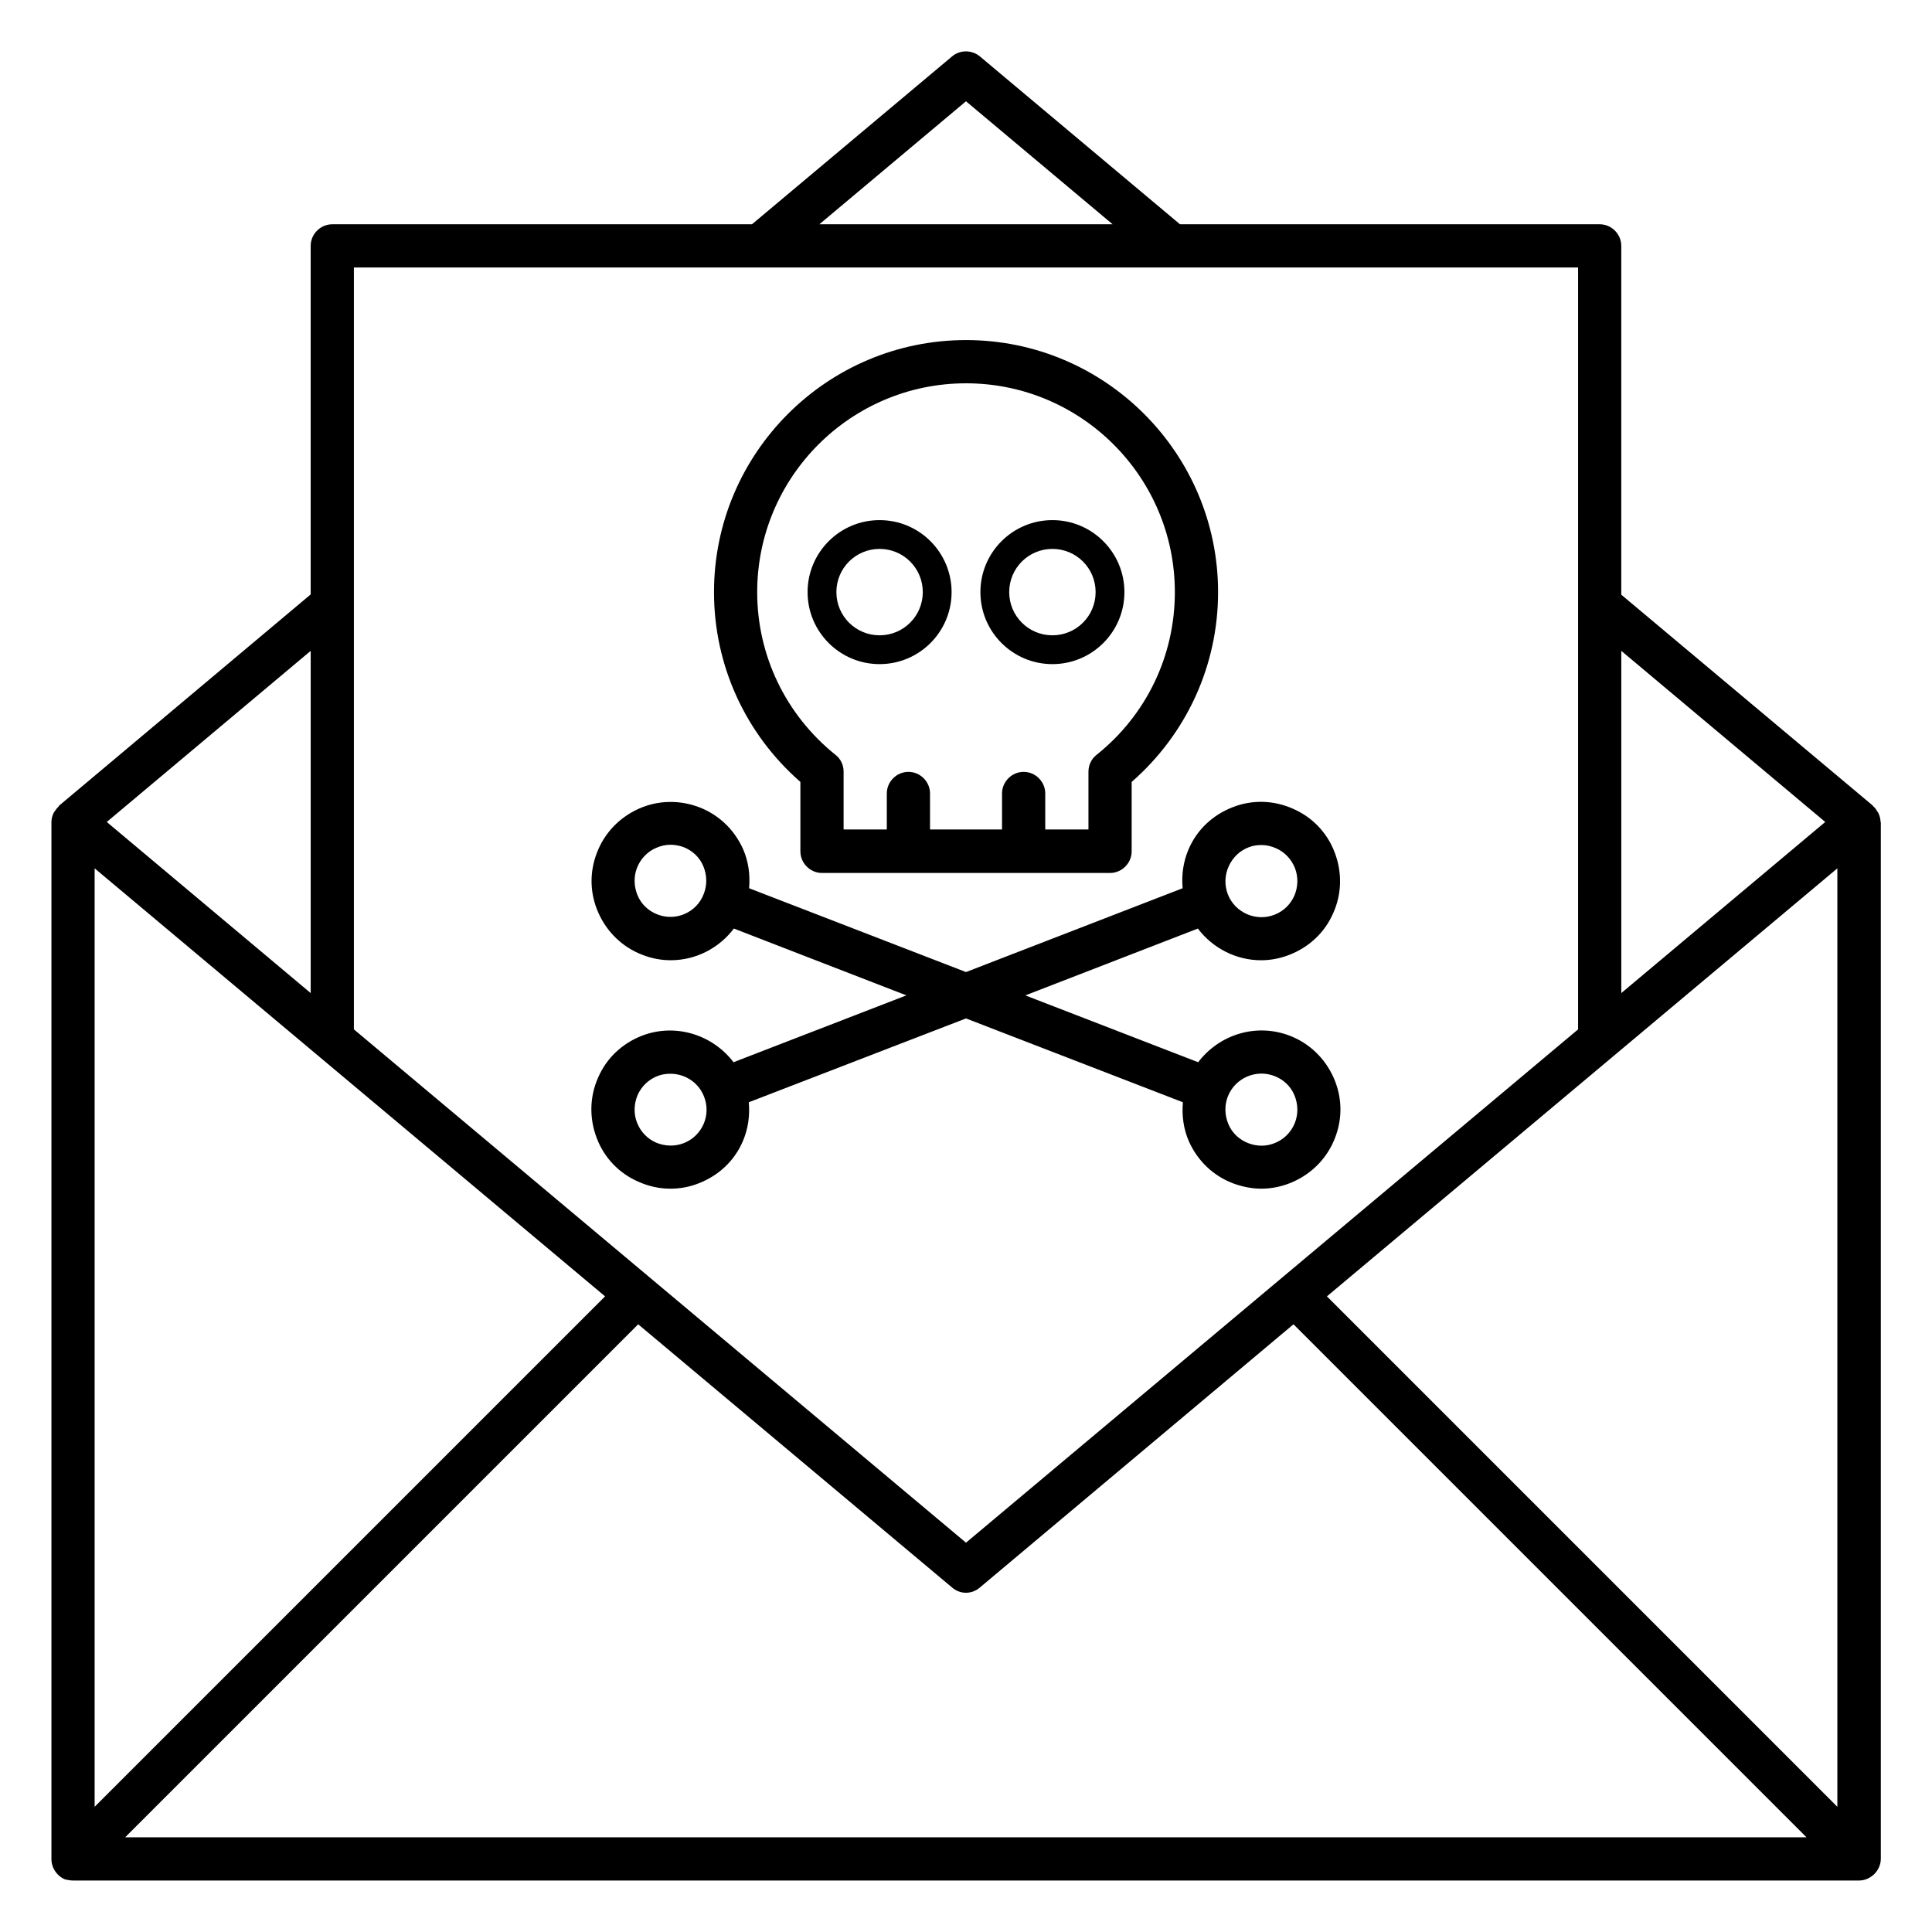 <?xml version="1.0" encoding="UTF-8"?>
<!-- Uploaded to: ICON Repo, www.iconrepo.com, Generator: ICON Repo Mixer Tools -->
<svg fill="#000000" width="800px" height="800px" version="1.1" viewBox="144 144 512 512" xmlns="http://www.w3.org/2000/svg">
 <g>
  <path d="m642.36 361.83c0-0.84-0.23-1.602-0.535-2.289-0.078-0.23-0.305-0.383-0.383-0.609-0.305-0.457-0.535-0.918-0.992-1.223-0.078-0.078-0.078-0.152-0.152-0.23l-66.641-55.879v-92.441c0-3.129-2.594-5.727-5.727-5.727l-111.22 0.004-53.051-44.504c-2.137-1.754-5.266-1.754-7.328 0l-53.051 44.504h-111.22c-3.129 0-5.727 2.594-5.727 5.727v92.363l-66.641 55.953c-0.078 0.078-0.078 0.152-0.152 0.23-0.383 0.383-0.688 0.762-0.992 1.223-0.152 0.23-0.305 0.383-0.383 0.609-0.305 0.688-0.535 1.449-0.535 2.289v0.078 274.8c0 0.762 0.152 1.449 0.457 2.215 0.609 1.375 1.68 2.519 3.129 3.129 0.617 0.148 1.379 0.305 2.141 0.305h473.28c0.762 0 1.527-0.152 2.215-0.457 1.375-0.609 2.519-1.68 3.129-3.129 0.305-0.688 0.457-1.449 0.457-2.215v-274.73h-0.074zm-338.01 125.72-135.27 135.27v-248.7zm8.777 7.402 83.203 69.77c1.07 0.918 2.367 1.375 3.664 1.375s2.594-0.457 3.664-1.375l83.129-69.77 135.95 135.95h-445.57zm182.52-7.402 135.27-113.43v248.7zm132.06-125.72-54.047 45.344v-90.688zm-227.71-190.99 38.855 32.594-77.711 0.004zm-162.21 44.047h324.42v201.91l-162.21 136.03-162.21-136.03zm-11.453 101.6v90.688l-54.043-45.344z"/>
  <path d="m377.1 320c10.535 0 19.082-8.551 19.082-19.082 0-10.535-8.551-19.082-19.082-19.082-10.535 0-19.082 8.551-19.082 19.082s8.547 19.082 19.082 19.082zm0-30.535c6.336 0 11.449 5.113 11.449 11.449 0 6.336-5.113 11.449-11.449 11.449-6.336 0-11.449-5.113-11.449-11.449 0-6.332 5.113-11.449 11.449-11.449z"/>
  <path d="m422.9 320c10.535 0 19.082-8.551 19.082-19.082 0-10.535-8.551-19.082-19.082-19.082-10.535 0-19.082 8.551-19.082 19.082s8.547 19.082 19.082 19.082zm0-30.535c6.336 0 11.449 5.113 11.449 11.449 0 6.336-5.113 11.449-11.449 11.449-6.336 0-11.449-5.113-11.449-11.449 0-6.332 5.113-11.449 11.449-11.449z"/>
  <path d="m356.11 351.22v18.398c0 3.129 2.594 5.727 5.727 5.727h76.336c3.129 0 5.727-2.594 5.727-5.727v-18.398c14.578-12.746 22.902-30.914 22.902-50.305 0-36.793-29.922-66.793-66.793-66.793s-66.793 30-66.793 66.793c-0.004 19.391 8.316 37.559 22.895 50.305zm43.895-105.64c30.535 0 55.344 24.809 55.344 55.344 0 16.871-7.559 32.594-20.762 43.129-1.375 1.07-2.137 2.75-2.137 4.426v15.344h-11.449v-9.543c0-3.129-2.594-5.727-5.727-5.727-3.129 0-5.727 2.594-5.727 5.727v9.543h-19.082v-9.543c0-3.129-2.594-5.727-5.727-5.727-3.129 0-5.727 2.594-5.727 5.727v9.543h-11.449v-15.344c0-1.754-0.762-3.359-2.137-4.426-13.207-10.609-20.762-26.336-20.762-43.129-0.004-30.535 24.805-55.344 55.34-55.344z"/>
  <path d="m338.39 425.5c-5.496-7.25-15.344-10.457-24.273-7.023-5.266 2.062-9.391 5.953-11.602 11.07-2.289 5.113-2.367 10.84-0.383 16.031 1.984 5.266 5.953 9.391 11.07 11.602 2.75 1.223 5.574 1.832 8.473 1.832 2.519 0 5.113-0.457 7.559-1.449 5.266-2.062 9.391-5.953 11.602-11.07 1.449-3.359 1.91-6.871 1.602-10.383l57.559-22.215 57.48 22.215c-0.305 3.512 0.152 7.098 1.602 10.383 2.289 5.113 6.414 9.082 11.602 11.07 2.441 0.918 5.039 1.449 7.559 1.449 2.902 0 5.727-0.609 8.473-1.832 5.113-2.289 9.082-6.414 11.07-11.602 2.062-5.266 1.91-10.914-0.383-16.031-2.289-5.113-6.414-9.082-11.602-11.07-8.93-3.434-18.703-0.305-24.273 7.023l-45.801-17.711 45.723-17.711c3.969 5.266 10.23 8.398 16.719 8.398 2.519 0 5.039-0.457 7.559-1.449 5.266-2.062 9.391-5.953 11.602-11.07 2.289-5.113 2.367-10.84 0.383-16.031-1.984-5.266-5.953-9.391-11.07-11.602-5.113-2.289-10.84-2.441-16.031-0.383-5.266 2.062-9.391 5.953-11.602 11.07-1.449 3.359-1.91 6.871-1.602 10.383l-57.406 22.211-57.48-22.215c0.305-3.512-0.152-7.098-1.602-10.383-2.289-5.113-6.414-9.082-11.602-11.07-5.191-1.984-10.914-1.91-16.031 0.383-5.113 2.289-9.082 6.414-11.07 11.602-2.062 5.266-1.91 10.914 0.383 16.031 2.289 5.113 6.414 9.082 11.602 11.07 2.519 0.992 5.039 1.449 7.559 1.449 6.566 0 12.746-3.129 16.719-8.398l45.723 17.711zm-7.938 16.41c-1.07 2.367-2.902 4.121-5.266 5.039-2.367 0.918-4.961 0.84-7.328-0.152-2.289-0.992-4.121-2.902-5.039-5.266-0.918-2.367-0.84-4.961 0.152-7.328 1.07-2.367 2.902-4.121 5.266-5.039 1.145-0.457 2.289-0.609 3.434-0.609 3.816 0 7.481 2.289 8.93 6.106 0.922 2.363 0.844 4.961-0.148 7.25zm151.3-12.746c2.367 0.918 4.273 2.672 5.266 5.039 0.992 2.367 1.07 4.961 0.152 7.328-0.918 2.367-2.75 4.273-5.039 5.266-2.367 1.07-4.961 1.07-7.328 0.152-2.367-0.918-4.273-2.672-5.266-5.039-0.992-2.367-1.07-4.961-0.152-7.328 1.91-4.887 7.481-7.328 12.367-5.418zm-12.137-55.574c1.07-2.367 2.902-4.121 5.266-5.039 1.145-0.457 2.289-0.609 3.434-0.609 1.297 0 2.594 0.305 3.816 0.84 2.289 0.992 4.121 2.902 5.039 5.266 0.918 2.367 0.84 4.961-0.152 7.328-1.07 2.367-2.902 4.121-5.266 5.039-4.887 1.91-10.457-0.535-12.367-5.418-0.914-2.445-0.84-5.039 0.23-7.406zm-151.38 12.75c-2.367-0.918-4.273-2.672-5.266-5.039-0.992-2.367-1.07-4.961-0.152-7.328s2.75-4.273 5.039-5.266c1.223-0.535 2.519-0.84 3.816-0.84 1.145 0 2.367 0.23 3.434 0.609 2.367 0.918 4.273 2.672 5.266 5.039 0.992 2.367 1.07 4.961 0.152 7.328-1.828 4.961-7.402 7.402-12.289 5.496z"/>
 </g>
</svg>